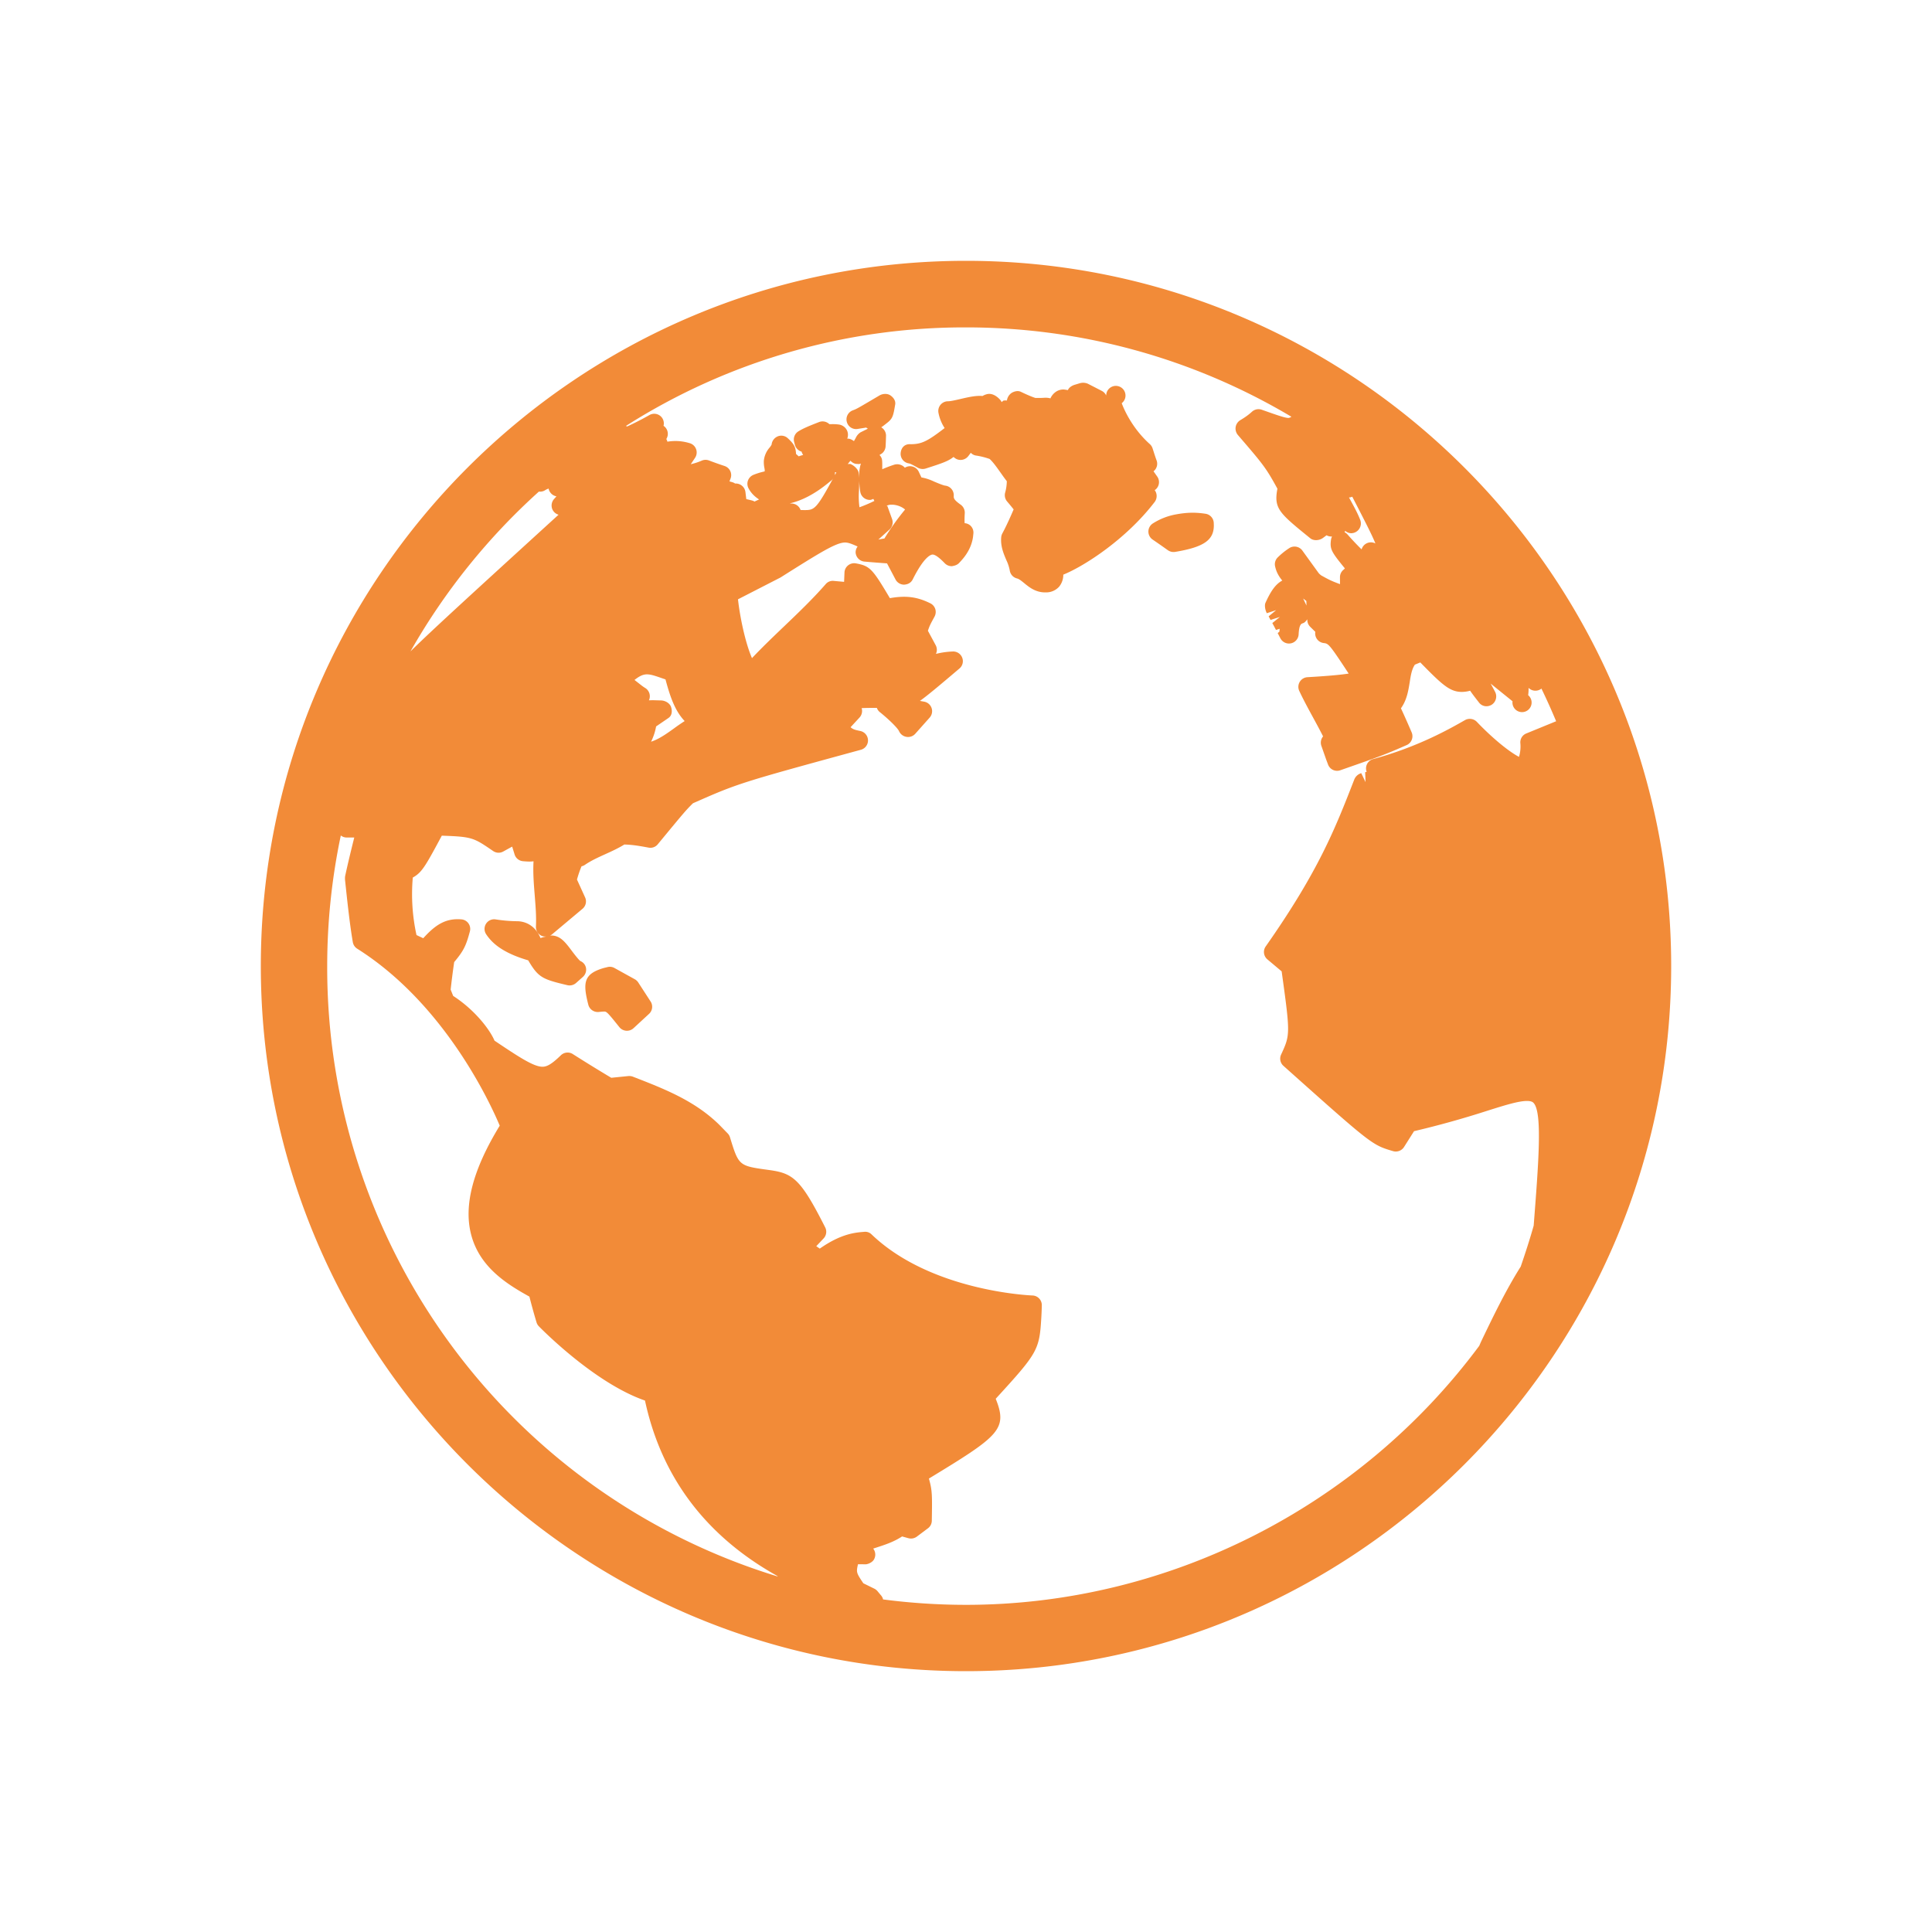 <?xml version="1.0" standalone="no"?>
<!DOCTYPE svg PUBLIC "-//W3C//DTD SVG 1.1//EN" "http://www.w3.org/Graphics/SVG/1.1/DTD/svg11.dtd"><svg t="1758175797122"
    class="icon" viewBox="0 0 1024 1024" version="1.1" xmlns="http://www.w3.org/2000/svg" p-id="3631"
    xmlns:xlink="http://www.w3.org/1999/xlink" width="200" height="200">
    <path fill="#f28b38"
        d="M512 138.24c-206.09 0-373.76 167.67-373.76 373.76s167.67 373.76 373.76 373.76 373.76-167.67 373.76-373.76-167.67-373.76-373.76-373.76z m200.991 143.114a4.956 4.956 0 0 0 3.113 1.27 5.202 5.202 0 0 0 4.833-7.086c-1.454-3.789-3.727-7.823-5.939-11.858 0.266-0.041 0.512-0.041 0.799-0.102a4.936 4.936 0 0 0 0.922-0.328c7.188 13.885 10.609 20.623 12.268 24.781l-0.102-0.041a5.12 5.12 0 0 0-7.209 3.195 143.217 143.217 0 0 1-7.516-7.967 5.489 5.489 0 0 0-1.516-1.147c0.164-0.225 0.246-0.471 0.348-0.717z m-427.356-20.808a4.915 4.915 0 0 0 3.379-0.778 7.311 7.311 0 0 1 1.761-0.799 5.161 5.161 0 0 0 4.157 4.096l-1.29 1.454c-1.126 1.29-1.536 3.031-1.126 4.69a5.038 5.038 0 0 0 3.297 3.523l0.225 0.082c-46.244 42.189-67.4 61.501-78.479 72.438a340.05 340.05 0 0 1 68.076-84.705zM173.425 512c0-23.429 2.458-46.592 7.209-69.181a5.059 5.059 0 0 0 3.133 1.085H187.761c-1.823 7.352-3.42 13.885-4.833 20.46a9.544 9.544 0 0 0-0.02 2.294c1.024 9.667 2.396 22.897 4.096 32.707a5.12 5.12 0 0 0 2.314 3.461c46.51 29.327 70.697 82.227 75.551 93.798-14.213 23.286-19.19 42.189-15.155 57.733 4.506 17.428 19.251 26.419 30.884 32.87 1.167 4.608 2.417 9.134 3.768 13.619a4.997 4.997 0 0 0 1.208 2.089c0.307 0.307 29 29.942 56.279 39.383 8.724 40.571 32.276 71.844 70.083 92.938l0.307 0.328a337.428 337.428 0 0 1-238.817-323.584z m639.447 137.646c-2.048 7.25-4.444 14.664-6.861 21.668-8.11 12.882-14.725 26.685-21.135 40.038l-0.86 1.987c-63.795 85.934-165.499 137.257-272.015 137.257-14.623 0-29.389-0.963-43.95-2.867a4.813 4.813 0 0 0-1.188-2.253l-1.741-2.089a5.222 5.222 0 0 0-1.7-1.352l-5.837-2.867c-3.789-5.612-3.748-5.857-2.888-9.871l0.041-0.225h0.43l3.523 0.041c1.208 0.02 3.604-0.922 4.526-2.56a5.14 5.14 0 0 0-0.02-5.202l-0.369-0.573 1.536-0.492c4.608-1.495 9.359-3.031 13.763-5.939l3.4 0.942c1.516 0.41 3.154 0.082 4.403-0.84l5.878-4.403a5.059 5.059 0 0 0 2.068-4.014c0.225-13.517 0.266-15.995-1.536-22.364 37.089-22.548 41.923-26.071 35.41-42.291 22.241-24.31 23.163-25.805 24.166-43.028 0.123-2.007 0.225-4.567 0.266-6.492a5.12 5.12 0 0 0-4.915-5.222c-2.191-0.082-54.088-2.499-85.279-32.338a4.71 4.71 0 0 0-3.994-1.393c-4.649 0.369-12.165 0.942-23.491 8.888l-1.864-1.29 3.891-4.116a5.12 5.12 0 0 0 0.84-5.837c-13.107-25.928-17.101-28.733-30.003-30.454-15.811-2.171-15.811-2.171-20.46-17.306a5.1 5.1 0 0 0-1.249-2.089l-4.547-4.669c-13.066-12.718-28.897-18.862-45.67-25.375a5.775 5.775 0 0 0-2.376-0.328l-9.073 0.922a847.995 847.995 0 0 1-20.398-12.575 5.12 5.12 0 0 0-6.308 0.635c-5.222 5.079-7.619 6.083-9.789 6.083-4.649 0-12.513-5.181-25.395-13.824-2.519-5.96-10.527-16.364-21.914-23.716l-1.331-3.338c0.532-4.895 1.167-9.748 1.864-14.582 4.997-5.98 6.267-8.561 8.315-16.22a5.079 5.079 0 0 0-4.485-6.431c-8.274-0.676-13.701 2.785-20.214 9.994a145.347 145.347 0 0 1-3.584-1.679 101.253 101.253 0 0 1-1.966-30.474c4.731-2.642 6.492-5.612 15.38-22.2 16.179 0.573 16.773 1.004 27.197 8.131 1.577 1.085 3.604 1.229 5.325 0.287l4.772-2.621 1.29 4.157c0.614 2.007 2.396 3.42 4.506 3.584 2.376 0.205 3.85 0.266 5.53 0.041-0.348 6.144 0.164 12.206 0.635 18.104 0.451 5.714 0.901 11.1 0.635 16.486a5.12 5.12 0 0 0 2.847 4.833c0.819 0.41 1.72 0.492 2.601 0.451-0.963 0.225-1.966 0.369-3.011 0.84-3.072-7.311-8.765-8.929-12.39-8.95a78.561 78.561 0 0 1-11.387-0.963 5.1 5.1 0 0 0-5.018 7.905c2.601 3.891 7.721 9.564 22.241 13.783h0.02c5.386 9.175 7.578 10.035 20.746 13.169a5.181 5.181 0 0 0 4.608-1.147l3.564-3.174a5.181 5.181 0 0 0 1.741-4.628 4.936 4.936 0 0 0-2.99-3.83c-0.43-0.287-1.475-1.352-4.219-4.956-3.871-5.181-6.431-8.602-11.407-8.602-0.532 0-1.126 0.307-1.638 0.389a5.018 5.018 0 0 0 2.13-0.901l16.261-13.64a5.1 5.1 0 0 0 1.352-6.042l-4.301-9.462c0.717-2.478 1.393-4.588 2.417-7.004a5.407 5.407 0 0 0 1.802-0.778c3.215-2.212 6.82-3.85 10.65-5.591 3.379-1.536 6.881-3.113 10.24-5.181 4.588 0.102 8.479 0.84 12.841 1.638a4.997 4.997 0 0 0 4.874-1.761c14.131-17.121 14.909-18.043 18.637-21.729 24.003-10.609 24.76-10.813 89.006-28.365a5.12 5.12 0 0 0-0.287-9.953c-2.806-0.594-3.83-0.819-5.161-2.007l4.71-5.1a5.12 5.12 0 0 0 1.188-4.895l-0.02-0.123c2.458-0.102 5.181-0.143 8.049-0.123a4.956 4.956 0 0 0 1.884 2.478c6.001 4.915 9.38 8.684 9.851 9.81a5.222 5.222 0 0 0 4.792 3.133 5.079 5.079 0 0 0 3.789-1.659l7.66-8.602a5.12 5.12 0 0 0-2.908-8.458l-2.232-0.41c4.157-2.97 10.22-8.069 20.931-17.162a5.059 5.059 0 0 0 1.434-5.816 5.1 5.1 0 0 0-5.059-3.195 42.394 42.394 0 0 0-8.847 1.27l0.02-0.02a5.12 5.12 0 0 0-0.164-4.649l-4.096-7.598c0.901-2.683 1.29-3.42 3.523-7.516a5.222 5.222 0 0 0 0.389-3.994 5.14 5.14 0 0 0-2.601-3.031c-6.82-3.379-12.78-4.28-21.463-2.744-9.277-15.626-10.527-17.06-18.022-18.432a5.202 5.202 0 0 0-4.116 1.044 5.12 5.12 0 0 0-1.925 3.789l-0.205 4.956-5.407-0.492a4.895 4.895 0 0 0-4.362 1.72c-6.861 7.864-14.602 15.258-22.077 22.405-5.652 5.407-11.469 10.957-16.978 16.794-3.645-8.356-6.451-22.282-7.414-31.171l22.508-11.551c20.828-13.128 29.45-18.555 34.263-18.555 1.7 0 3.707 0.799 6.636 2.13a5.12 5.12 0 0 0-1.065 2.99 5.161 5.161 0 0 0 4.669 4.997c3.85 0.348 7.905 0.655 11.981 0.942l4.506 8.54a5.12 5.12 0 0 0 4.547 2.744c2.171-0.143 3.727-1.085 4.588-2.826 6.246-12.493 9.83-13.128 10.506-13.128 1.987 0 5.284 3.4 6.513 4.669a5.161 5.161 0 0 0 3.707 1.495c1.475-0.246 2.806-0.635 3.789-1.659 2.089-2.191 6.39-6.758 7.414-13.763l0.184-1.7a5.038 5.038 0 0 0-1.761-4.567 5.038 5.038 0 0 0-2.847-1.106c-0.143-1.761 0-4.301 0.061-5.325a5.181 5.181 0 0 0-2.15-4.465c-3.789-2.683-3.748-3.523-3.686-4.813a5.12 5.12 0 0 0-4.567-5.304c-0.43-0.041-1.802-0.41-6.001-2.212a25.313 25.313 0 0 0-6.574-2.13l-1.393-2.99a5.12 5.12 0 0 0-7.393-2.15l-0.307-0.348a5.448 5.448 0 0 0-5.55-1.188 62.607 62.607 0 0 0-6.103 2.335c-0.041-1.536 0.041-2.888-0.082-4.588a4.465 4.465 0 0 0-1.393-2.929c0.512-0.41 0.963-0.573 1.495-1.024a5.202 5.202 0 0 0 1.741-3.523c0.102-1.72 0.184-4.055 0.225-5.816a5.14 5.14 0 0 0-2.499-4.321h-0.061c0.778-0.532 1.72-1.229 3.297-2.499 2.888-2.273 3.133-3.83 4.116-9.585 0.348-1.966-0.86-3.707-2.499-4.833-1.638-1.147-4.178-0.983-5.878 0.041-11.96 7.066-11.96 7.066-14.09 7.864a5.12 5.12 0 0 0-3.174 6.083 5.059 5.059 0 0 0 5.755 3.768c2.028-0.328 3.42-0.532 4.547-0.737 0.246 0.266 0.573 0.43 0.86 0.614l-3.809 1.884a6.717 6.717 0 0 0-2.54 2.847c-0.287 0.594-0.696 1.229-1.024 1.843-1.085-0.778-2.253-1.413-3.564-1.29a5.53 5.53 0 0 0-0.061-4.239 5.612 5.612 0 0 0-4.342-3.256 25.518 25.518 0 0 0-3.768-0.205h-1.311a5.161 5.161 0 0 0-5.448-1.106c-6.083 2.355-8.643 3.502-10.936 4.915a5.079 5.079 0 0 0-2.273 5.632l0.389 1.475a5.12 5.12 0 0 0 3.604 3.666c0.082 0.655 0.451 1.188 0.778 1.741-0.737 0.205-1.434 0.41-2.355 0.737l-1.413-1.27c-0.184-3.666-1.004-5.243-4.444-8.397a5.018 5.018 0 0 0-6.062-0.492 5.243 5.243 0 0 0-2.437 3.953 8.888 8.888 0 0 1-1.044 1.536 12.452 12.452 0 0 0-3.072 7.004 15.421 15.421 0 0 0 0.307 3.85c0.082 0.492 0.225 1.249 0.143 1.577l-0.061 0.246a35.041 35.041 0 0 0-6.042 1.864 5.243 5.243 0 0 0-2.785 3.011 5.12 5.12 0 0 0 0.328 4.076c1.311 2.499 3.277 4.424 5.591 5.898l-2.437 1.106a5.12 5.12 0 0 0-1.29-0.553 97.485 97.485 0 0 0-3.052-0.737l-0.471-3.83a5.161 5.161 0 0 0-5.468-4.424 5.1 5.1 0 0 0-1.618-0.758l-1.372-0.389 0.553-1.413a5.1 5.1 0 0 0-3.154-6.738 200.233 200.233 0 0 1-8.253-2.929 5.1 5.1 0 0 0-3.727 0.041 32.686 32.686 0 0 1-5.919 1.946l2.232-3.338a5.12 5.12 0 0 0-2.908-7.844 25.559 25.559 0 0 0-11.715-0.758 6.021 6.021 0 0 0-0.573-1.413 5.12 5.12 0 0 0-1.475-7.004 5.1 5.1 0 0 0-7.455-5.714 156.037 156.037 0 0 1-11.858 6.083 4.301 4.301 0 0 0-0.614-0.307 334.377 334.377 0 0 1 180.388-52.224c60.826 0 120.197 16.343 172.339 47.37-0.963 0.553-1.27 0.614-1.638 0.614-1.864 0-6.431-1.638-14.09-4.342a5.161 5.161 0 0 0-5.181 1.044c-1.741 1.597-3.789 3.072-6.267 4.526a5.263 5.263 0 0 0-2.396 3.625 5.325 5.325 0 0 0 1.229 4.239c13.21 15.36 14.828 17.244 20.91 28.426-1.987 10.547 0.922 12.882 17.428 26.276 1.802 1.454 4.751 1.208 6.636-0.123l1.987-1.475a4.915 4.915 0 0 0 2.478 0.655h0.43a5.181 5.181 0 0 0-0.553 1.7c-0.676 4.895 0.082 6.328 7.352 15.196a5.263 5.263 0 0 1-0.676 0.676 5.059 5.059 0 0 0-1.925 3.994l0.02 3.686c-4.895-1.823-5.96-2.417-9.994-4.649-1.065-0.86-1.27-1.147-1.495-1.454l-8.52-11.776a5.12 5.12 0 0 0-6.799-1.27 38.789 38.789 0 0 0-6.246 5.018 5.079 5.079 0 0 0-1.331 4.772c0.492 2.15 1.331 4.506 3.789 7.455-4.116 2.15-6.676 6.922-8.888 11.756-0.676 1.495-0.082 4.116 0.696 5.55l4.956-1.638-3.994 3.297 1.004 1.905 4.956-1.597-4.014 3.256 0.963 1.761 0.983 1.884 1.966-0.614a38.912 38.912 0 0 0-0.143 1.536l-0.922 0.737 0.983 1.905 0.471 0.901a5.12 5.12 0 0 0 9.646-2.13c0.287-5.263 1.352-5.612 2.335-5.919 1.004-0.328 1.638-1.229 2.253-2.048l0.02 0.451a5.12 5.12 0 0 0 1.618 3.604l2.621 2.58a5.12 5.12 0 0 0 4.424 5.939c2.54 0.307 2.867 0.348 13.251 16.179-3.727 0.594-10.179 1.249-21.852 1.925a5.12 5.12 0 0 0-4.321 7.291c2.232 4.751 4.731 9.359 7.25 13.967 1.823 3.359 3.645 6.697 5.366 10.117a5.161 5.161 0 0 0-0.901 5.038l2.58 7.352 0.901 2.376a5.1 5.1 0 0 0 6.513 3.195c22.733-7.946 23.716-8.315 35.205-13.353a5.14 5.14 0 0 0 2.662-6.697c-1.843-4.301-3.727-8.581-5.693-12.8 3.133-4.362 3.912-9.339 4.649-13.804 0.553-3.666 1.085-6.902 2.744-9.339l2.867-1.167c11.674 11.94 15.688 15.626 22.077 15.626a16.732 16.732 0 0 0 4.342-0.635c1.249 1.843 2.089 2.908 4.751 6.349 1.638 2.089 4.526 2.458 6.758 1.024a5.263 5.263 0 0 0 1.7-6.799c-0.778-1.475-1.495-2.847-2.355-4.362l11.612 9.38a5.079 5.079 0 1 0 8.274-3.236c0.205-1.352 0.266-2.621 0.205-3.85l0.451 0.369a5.12 5.12 0 0 0 5.652 0.492c0.287-0.143 0.512-0.328 0.737-0.492 2.744 5.673 5.345 11.448 7.782 17.306l-15.811 6.472a5.059 5.059 0 0 0-3.154 5.079 18.883 18.883 0 0 1-0.717 7.332c-6.205-3.277-15.38-11.223-22.344-18.575a5.222 5.222 0 0 0-6.369-0.86c-8.008 4.567-24.637 14.07-48.599 20.603a5.12 5.12 0 0 0-3.42 6.758l-0.799 0.205 0.205 5.243-2.273-4.731a5.652 5.652 0 0 0-3.707 3.379c-10.117 25.969-18.842 48.394-46.94 88.453a5.12 5.12 0 0 0 0.901 6.861l7.557 6.349c4.628 33.382 4.547 33.587-0.307 44.134a5.1 5.1 0 0 0 1.27 5.96c46.92 41.902 46.92 41.902 58.122 45.199a5.161 5.161 0 0 0 5.755-2.171l5.325-8.417a493.814 493.814 0 0 0 37.97-10.547c9.646-3.052 17.265-5.468 21.873-5.468 2.56 0 3.236 0.737 3.564 1.106 4.71 5.243 2.54 32.051 0 65.004z m-457.155-274.821c-0.655-2.15-3.215-3.584-5.489-3.584l-4.301-0.123-1.987 0.061a5.12 5.12 0 0 0-1.966-6.533c-1.249-0.758-2.376-1.679-3.523-2.58l-2.15-1.679c5.714-4.485 7.578-3.297 16.425-0.287 2.519 9.38 5.059 16.712 10.158 22.077a106.373 106.373 0 0 0-5.673 3.912c-4.178 2.99-7.967 5.673-12.124 7.025a30.515 30.515 0 0 0 2.662-8.09l6.533-4.465c1.884-1.27 2.089-3.584 1.434-5.734z m62.874-108.032c6.431-1.434 13.312-5.038 20.214-10.67l2.007-1.618c0.512-0.43 0.778-1.024 1.106-1.597-9.339 17.224-10.281 17.449-15.647 17.449l-1.946-0.041a5.12 5.12 0 0 0-4.444-3.42l-1.29-0.102z m23.88-14.889c0.143-0.512 0.082-1.065 0.041-1.618h0.02a4.71 4.71 0 0 0 0.758 0.061 27.73 27.73 0 0 1-0.819 1.556z m13.373 8.069l0.123 0.717a5.12 5.12 0 0 0 4.465 4.239l0.594 0.041c0.676 0 1.27-0.307 1.864-0.553l0.553 1.106h-0.061a74.035 74.035 0 0 1-7.844 3.338 42.926 42.926 0 0 1-0.266-8.847c0.123-3.174 0.225-6.349-0.184-9.503-0.246-1.843-2.54-3.85-4.26-4.547-0.492-0.184-1.004 0.02-1.495-0.02l1.413-1.761c0.819 0.86 1.782 1.516 2.99 1.679l1.516 0.102c0.328 0 0.696-0.225 1.024-0.246-0.922 2.99-1.352 7.168-0.43 14.254z m16.978 15.135l-2.417-6.697c-0.082-0.225-0.369-0.287-0.451-0.471 0.123-0.041 0.246 0.02 0.348-0.02a5.243 5.243 0 0 1 2.314-0.43c2.949 0 5.693 1.29 7.086 2.58a131.031 131.031 0 0 0-10.957 15.36c-1.126 0.102-2.13 0.369-3.195 0.553l5.898-5.325a5.161 5.161 0 0 0 1.372-5.55z m219.648 45.855l-1.761-3.727c0.635 0.451 0.983 0.799 1.679 1.27l0.082 2.458z m-347.628 209.859a5.12 5.12 0 0 1-0.819 6.533l-8.253 7.619a5.12 5.12 0 0 1-3.482 1.352l-0.41-0.02a5.12 5.12 0 0 1-3.604-1.905c-6.185-7.741-6.758-8.253-7.987-8.253-0.819 0-1.802 0.102-3.011 0.225a5.181 5.181 0 0 1-5.448-3.809c-3.072-11.919-2.335-16.404 8.151-19.497l2.007-0.492a4.997 4.997 0 0 1 3.707 0.492l10.772 5.96c0.737 0.41 1.352 0.983 1.823 1.7l6.554 10.097z m267.059-264.643c-14.93 19.456-36.987 33.812-48.333 38.4a9.974 9.974 0 0 1-2.15 6.308 9.216 9.216 0 0 1-7.004 3.092h-0.512c-5.079 0-8.52-2.826-11.039-4.895-1.454-1.188-2.703-2.212-3.85-2.499a5.14 5.14 0 0 1-3.83-4.301 22.589 22.589 0 0 0-1.843-5.509c-1.434-3.4-3.092-7.25-2.683-12.001a5.427 5.427 0 0 1 0.553-1.946l1.085-2.068c1.597-3.154 3.256-6.799 4.956-10.772a153.354 153.354 0 0 0-3.461-4.198 5.181 5.181 0 0 1-1.085-4.526 23.962 23.962 0 0 0 0.922-6.226c-1.085-1.372-2.171-2.929-3.277-4.485-1.925-2.703-3.871-5.509-5.816-7.291a38.789 38.789 0 0 0-6.881-1.761 4.854 4.854 0 0 1-3.113-1.516l-1.29 1.72a5.243 5.243 0 0 1-3.461 2.028 5.059 5.059 0 0 1-3.85-1.085l-0.553-0.451c-2.806 2.273-6.226 3.4-14.705 6.124a5.325 5.325 0 0 1-4.137-0.369c-3.011-1.679-4.178-2.253-4.792-2.335-2.683-0.389-4.608-2.785-4.383-5.489s2.007-4.915 5.222-4.69h0.061c5.878 0 9.011-1.618 18.022-8.561a22.221 22.221 0 0 1-3.277-8.131 5.14 5.14 0 0 1 5.038-6.062c1.188 0 3.42-0.451 6.861-1.27 3.748-0.86 8.131-1.884 11.469-1.516a7.926 7.926 0 0 1 2.273-0.963c3.85-1.004 7.066 2.867 7.557 3.584 0.143 0.184 0.143 0.41 0.266 0.594 0.43-0.225 0.676-0.737 1.188-0.819a6.267 6.267 0 0 1 1.638 0 5.816 5.816 0 0 1 2.601-4.116c1.454-0.819 3.256-1.229 4.751-0.532 4.321 2.089 6.656 2.929 7.741 3.277h1.884c0.86 0 1.884-0.02 2.97-0.102a9.503 9.503 0 0 1 3.113 0.328 8.356 8.356 0 0 1 2.335-3.072 7.086 7.086 0 0 1 4.567-1.638c0.389 0 2.007 0.246 2.376 0.328 0.307-0.983 1.536-2.13 3.379-2.765l2.908-0.881a6.41 6.41 0 0 1 4.239 0.246l7.414 3.809a4.915 4.915 0 0 1 2.335 2.478 5.12 5.12 0 1 1 8.233 4.055c1.065 2.888 5.366 13.148 14.909 21.688a5.12 5.12 0 0 1 1.434 2.212l0.512 1.577c0.512 1.597 1.085 3.379 1.618 4.813a5.079 5.079 0 0 1-1.618 5.796l2.007 2.847a5.12 5.12 0 0 1-1.393 7.168 4.198 4.198 0 0 1 0.573 0.901 5.263 5.263 0 0 1-0.676 5.468z m31.416 10.998l0.041 1.311c0 7.823-5.366 11.51-20.521 14.029a5.243 5.243 0 0 1-3.789-0.86l-1.823-1.29a382.833 382.833 0 0 0-6.308-4.383 5.12 5.12 0 0 1 0.102-8.54 33.997 33.997 0 0 1 12.206-4.792c5.898-1.085 10.322-1.167 15.729-0.348a5.12 5.12 0 0 1 4.362 4.874z"
        p-id="3632"></path>
</svg>
